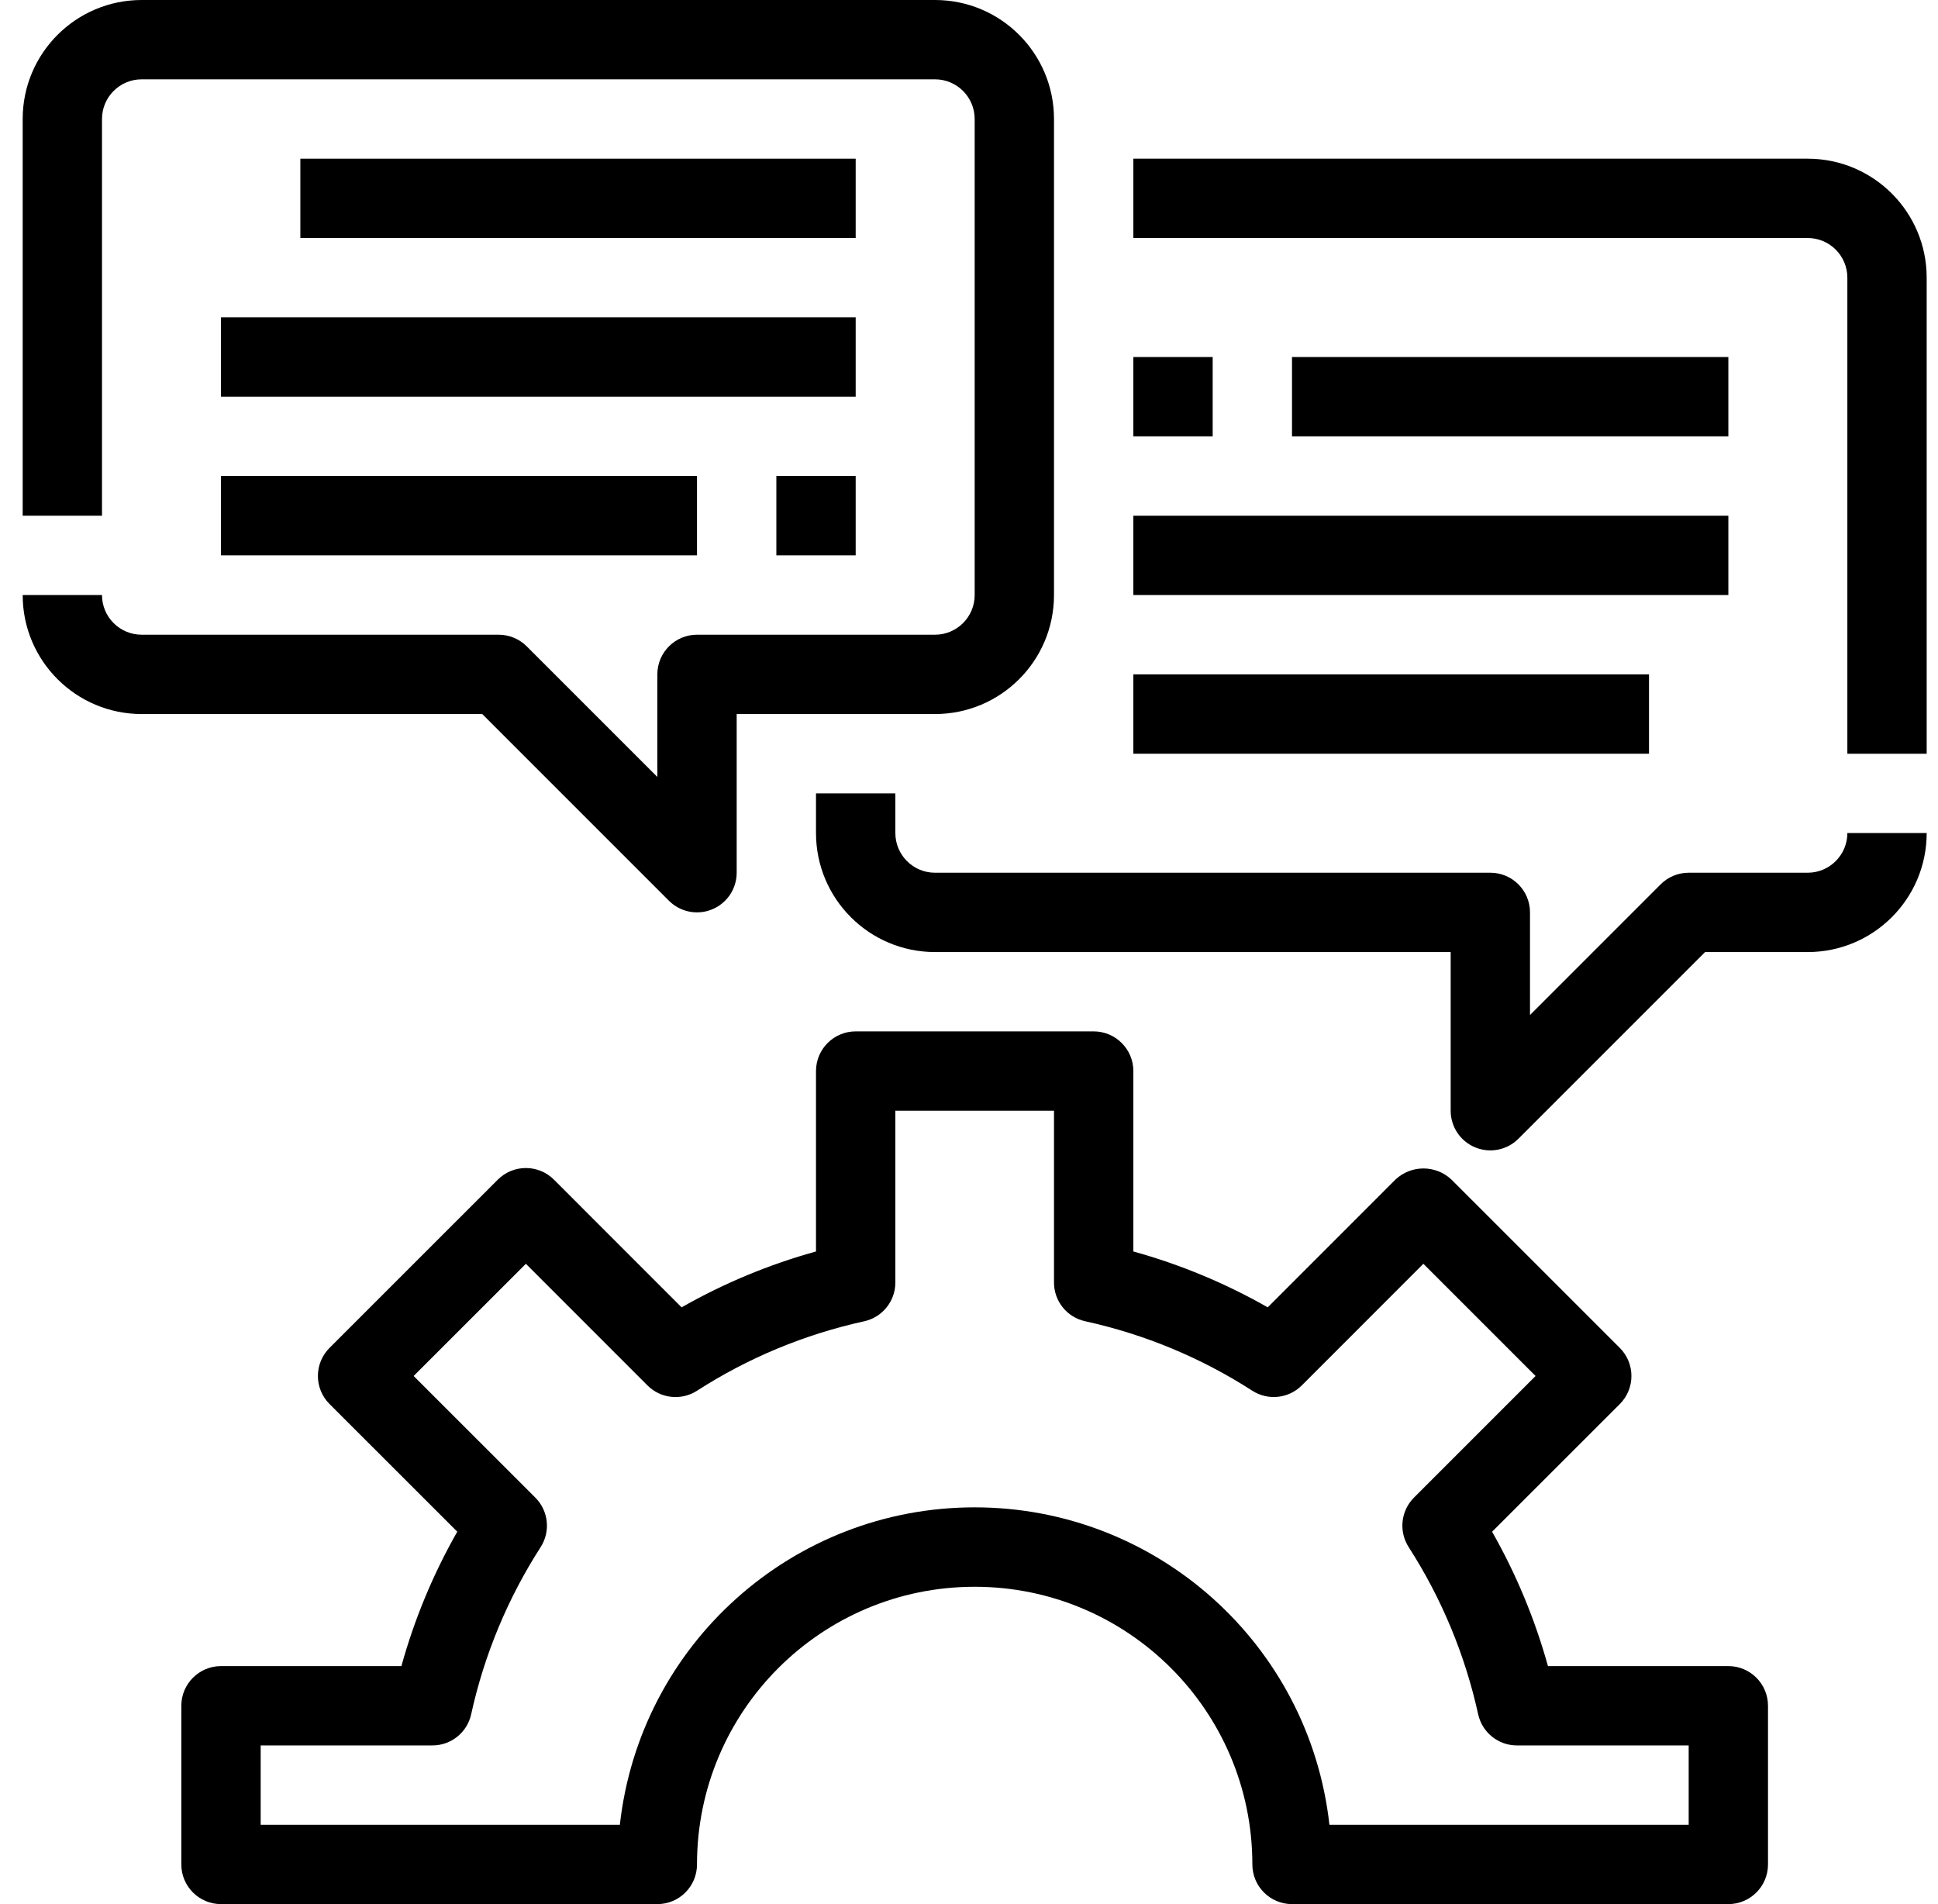 <svg width="57" height="56" viewBox="0 0 57 56" fill="none" xmlns="http://www.w3.org/2000/svg">
<path d="M50.834 49H45.528C45.145 47.62 44.593 46.293 43.885 45.048L47.642 41.293C48.097 40.837 48.097 40.099 47.642 39.643L42.691 34.693C42.228 34.255 41.504 34.255 41.041 34.693L37.286 38.449C36.041 37.74 34.714 37.188 33.334 36.806V31.5C33.334 30.856 32.811 30.333 32.167 30.333H25.167C24.522 30.333 24 30.856 24 31.5V36.806C22.62 37.188 21.292 37.74 20.047 38.449L16.292 34.693C15.836 34.238 15.098 34.238 14.642 34.693L9.692 39.642C9.236 40.098 9.236 40.836 9.692 41.292L13.449 45.047C12.74 46.292 12.188 47.62 11.806 49H6.5C5.856 49 5.333 49.523 5.333 50.167V54.833C5.333 55.477 5.856 56 6.5 56H19.334C19.978 56 20.5 55.477 20.5 54.833C20.5 50.323 24.156 46.667 28.667 46.667C33.177 46.667 36.834 50.323 36.834 54.833C36.834 55.477 37.356 56 38 56H50.834C51.478 56 52 55.477 52 54.833V50.167C52 49.523 51.478 49 50.834 49ZM49.667 53.667H39.101C38.508 48.351 34.014 44.331 28.666 44.331C23.318 44.331 18.824 48.351 18.231 53.667H7.667V51.333H12.718C13.267 51.334 13.741 50.952 13.858 50.416C14.242 48.669 14.934 47.004 15.902 45.5C16.198 45.038 16.133 44.433 15.745 44.045L12.166 40.468L15.467 37.168L19.043 40.745C19.431 41.134 20.038 41.199 20.5 40.902C22.004 39.933 23.67 39.242 25.418 38.859C25.953 38.741 26.334 38.267 26.334 37.718V32.667H31V37.718C31 38.267 31.381 38.741 31.917 38.858C33.665 39.241 35.33 39.933 36.834 40.902C37.295 41.198 37.9 41.133 38.288 40.745L41.864 37.168L45.164 40.468L41.587 44.045C41.2 44.433 41.135 45.038 41.431 45.5C42.399 47.004 43.091 48.669 43.475 50.416C43.593 50.952 44.067 51.334 44.615 51.333H49.667V53.667Z" fill="black"/>
<path d="M19.675 26.491C20.009 26.825 20.511 26.925 20.946 26.744C21.382 26.564 21.667 26.139 21.667 25.667V21H27.5C29.433 21 31 19.433 31 17.5V3.5C31 1.567 29.433 0 27.5 0H4.167C2.234 0 0.667 1.567 0.667 3.5V15.167H3V3.5C3 2.856 3.522 2.333 4.167 2.333H27.5C28.144 2.333 28.667 2.856 28.667 3.5V17.5C28.667 18.144 28.144 18.667 27.5 18.667H20.5C19.856 18.667 19.334 19.189 19.334 19.833V22.85L15.492 19.009C15.273 18.79 14.976 18.667 14.667 18.667H4.167C3.522 18.667 3 18.144 3 17.5H0.667C0.667 19.433 2.234 21 4.167 21H14.184L19.675 26.491Z" fill="black"/>
<path d="M53.167 4.667H33.334V7H53.167C53.811 7 54.334 7.522 54.334 8.167V22.167H56.667V8.167C56.667 6.233 55.099 4.667 53.167 4.667Z" fill="black"/>
<path d="M53.167 25.667H49.667C49.358 25.667 49.06 25.79 48.842 26.009L45 29.851V26.833C45 26.189 44.478 25.667 43.834 25.667H27.5C26.856 25.667 26.334 25.144 26.334 24.5V23.333H24V24.5C24 26.433 25.567 28 27.5 28H42.667V32.667C42.667 33.139 42.951 33.564 43.387 33.744C43.823 33.925 44.325 33.825 44.658 33.492L50.15 28H53.167C55.1 28 56.667 26.433 56.667 24.5H54.334C54.334 25.144 53.811 25.667 53.167 25.667Z" fill="black"/>
<path d="M8.834 4.667H25.167V7H8.834V4.667Z" fill="black"/>
<path d="M6.5 9.333H25.167V11.667H6.5V9.333Z" fill="black"/>
<path d="M6.5 14H20.5V16.333H6.5V14Z" fill="black"/>
<path d="M38 10.5H50.834V12.833H38V10.5Z" fill="black"/>
<path d="M33.334 15.167H50.834V17.5H33.334V15.167Z" fill="black"/>
<path d="M33.334 19.833H48.5V22.167H33.334V19.833Z" fill="black"/>
<path d="M33.334 10.5H35.667V12.833H33.334V10.5Z" fill="black"/>
<path d="M22.834 14H25.167V16.333H22.834V14Z" fill="black"/>
</svg>
